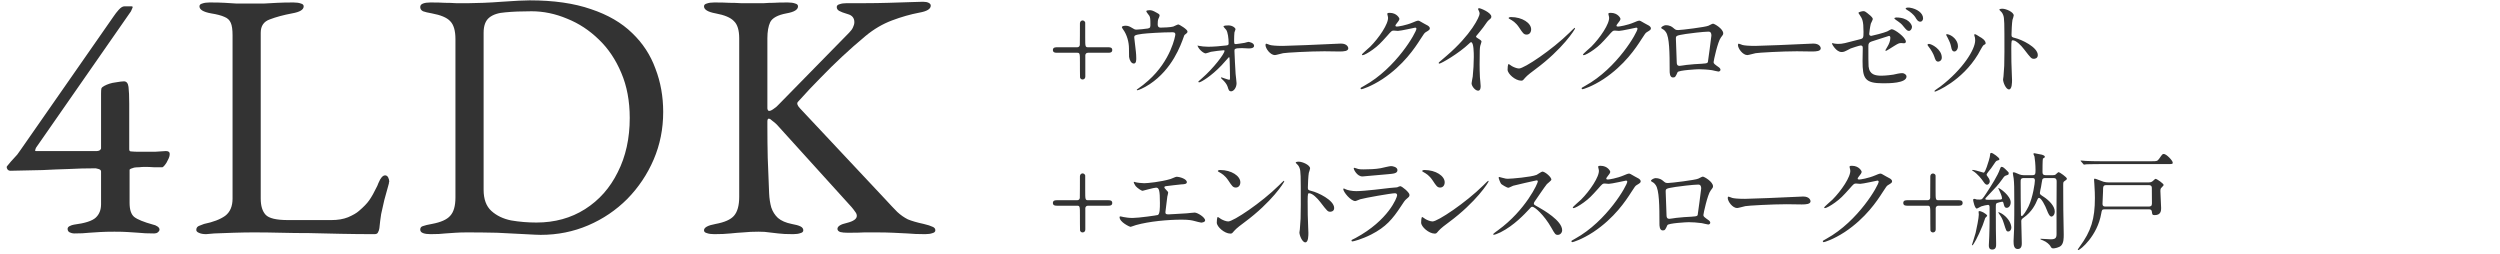 <svg width="355" height="36" viewBox="0 0 355 36" fill="none" xmlns="http://www.w3.org/2000/svg">
<path d="M10.5 33.15C10.333 33.15 10.133 33.1 9.9 33C9.7 32.9 9.6 32.733 9.6 32.5C9.6 32.333 9.7 32.2 9.9 32.1C10.1 32 10.3 31.933 10.5 31.9C12.067 31.7 13.1 31.367 13.6 30.9C14.1 30.433 14.35 29.8 14.35 29V24.35C14.35 24.183 14.233 24.067 14 24C13.767 23.933 13.633 23.9 13.6 23.9C12.233 23.9 10.95 23.933 9.75 24C8.583 24.033 7.35 24.083 6.05 24.15C4.75 24.183 3.217 24.217 1.45 24.25C1.317 24.25 1.2 24.2 1.1 24.1C1 23.967 0.95 23.85 0.95 23.75C0.95 23.683 0.967 23.633 1 23.6C1.433 23.067 1.75 22.7 1.95 22.5C2.15 22.267 2.317 22.083 2.45 21.95C2.583 21.783 2.75 21.55 2.95 21.25L16.15 2.3C16.35 2 16.583 1.7 16.85 1.4C17.15 1.067 17.417 0.9 17.65 0.9H18.7C18.867 0.9 18.883 1.017 18.75 1.25C18.65 1.483 18.6 1.6 18.6 1.6L5.1 21C5.067 21.067 5.033 21.167 5 21.3C4.967 21.4 5 21.45 5.1 21.45H13.75C13.883 21.45 14.017 21.417 14.15 21.35C14.283 21.25 14.35 21.15 14.35 21.05V13.3C14.35 12.933 14.367 12.683 14.4 12.55C14.467 12.417 14.6 12.3 14.8 12.2C15.3 11.933 15.833 11.767 16.4 11.7C16.967 11.6 17.367 11.55 17.6 11.55C17.967 11.55 18.183 11.817 18.25 12.35C18.317 12.883 18.35 13.683 18.35 14.75V21.2C18.35 21.4 18.433 21.5 18.6 21.5C18.967 21.533 19.317 21.55 19.65 21.55C19.983 21.55 20.3 21.55 20.6 21.55C21.067 21.55 21.533 21.55 22 21.55C22.5 21.517 23.017 21.483 23.55 21.45C23.917 21.45 24.1 21.583 24.1 21.85C24.1 22.117 24.017 22.4 23.85 22.7C23.717 23 23.567 23.25 23.4 23.45C23.233 23.65 23.117 23.75 23.05 23.75C22.683 23.75 22.283 23.75 21.85 23.75C21.417 23.717 21 23.7 20.6 23.7C20.3 23.7 20.017 23.717 19.75 23.75C19.483 23.75 19.25 23.767 19.05 23.8C18.917 23.833 18.767 23.883 18.6 23.95C18.467 24.017 18.4 24.067 18.4 24.1V28.8C18.4 29.767 18.617 30.433 19.05 30.8C19.517 31.167 20.417 31.533 21.75 31.9C21.95 31.933 22.15 32.017 22.35 32.15C22.55 32.283 22.65 32.433 22.65 32.6C22.65 32.733 22.567 32.867 22.4 33C22.267 33.1 22.1 33.15 21.9 33.15C20.967 33.15 20.217 33.117 19.65 33.05C19.117 33.017 18.617 32.983 18.15 32.95C17.683 32.917 17.05 32.9 16.25 32.9C15.417 32.9 14.733 32.917 14.2 32.95C13.7 32.983 13.183 33.017 12.65 33.05C12.117 33.117 11.4 33.15 10.5 33.15ZM29.273 33.25C28.84 33.25 28.49 33.183 28.223 33.05C27.99 32.95 27.873 32.817 27.873 32.65C27.873 32.35 28.023 32.15 28.323 32.05C28.657 31.917 28.873 31.833 28.973 31.8C30.273 31.533 31.273 31.15 31.973 30.65C32.673 30.117 33.023 29.3 33.023 28.2V5C33.023 4.2 32.94 3.617 32.773 3.25C32.607 2.85 32.307 2.567 31.873 2.4C31.44 2.2 30.807 2.033 29.973 1.9C28.873 1.7 28.323 1.367 28.323 0.9C28.323 0.7 28.457 0.567 28.723 0.5C28.99 0.4 29.34 0.35 29.773 0.35C30.673 0.35 31.39 0.367 31.923 0.4C32.49 0.433 33.023 0.467 33.523 0.5C34.023 0.5 34.64 0.5 35.373 0.5C36.207 0.5 36.923 0.5 37.523 0.5C38.123 0.467 38.74 0.433 39.373 0.4C40.007 0.367 40.773 0.35 41.673 0.35C42.107 0.35 42.457 0.4 42.723 0.5C42.99 0.567 43.123 0.7 43.123 0.9C43.123 1.133 42.99 1.333 42.723 1.5C42.457 1.667 42.04 1.8 41.473 1.9C40.24 2.133 39.19 2.417 38.323 2.75C37.457 3.05 37.023 3.683 37.023 4.65V28.2C37.023 29.233 37.257 30 37.723 30.5C38.19 31 39.24 31.25 40.873 31.25H47.073C47.973 31.25 48.757 31.117 49.423 30.85C50.123 30.55 50.64 30.25 50.973 29.95C51.64 29.383 52.123 28.883 52.423 28.45C52.757 27.983 53.14 27.3 53.573 26.4C53.64 26.2 53.773 25.9 53.973 25.5C54.207 25.1 54.44 24.9 54.673 24.9C54.873 24.9 55.023 25 55.123 25.2C55.223 25.4 55.273 25.6 55.273 25.8C55.273 25.833 55.257 25.883 55.223 25.95C55.223 25.983 55.223 26.017 55.223 26.05C54.99 26.917 54.773 27.7 54.573 28.4C54.407 29.1 54.257 29.767 54.123 30.4C54.023 31.033 53.94 31.7 53.873 32.4C53.84 32.633 53.773 32.833 53.673 33C53.607 33.167 53.44 33.25 53.173 33.25C51.507 33.25 49.907 33.233 48.373 33.2C46.84 33.167 45.357 33.133 43.923 33.1C42.523 33.1 41.173 33.083 39.873 33.05C38.573 33.017 37.29 33 36.023 33C35.19 33 34.24 33.017 33.173 33.05C32.14 33.083 31.223 33.117 30.423 33.15C29.657 33.217 29.273 33.25 29.273 33.25ZM76.773 33.35C76.439 33.35 75.689 33.317 74.523 33.25C73.389 33.183 72.073 33.117 70.573 33.05C69.106 33.017 67.706 33 66.373 33C65.706 33 65.139 33.017 64.673 33.05C64.239 33.083 63.756 33.117 63.223 33.15C62.723 33.217 62.023 33.25 61.123 33.25C60.689 33.25 60.339 33.2 60.073 33.1C59.806 33 59.673 32.833 59.673 32.6C59.673 32.333 59.806 32.167 60.073 32.1C60.339 32 60.756 31.9 61.323 31.8C62.589 31.567 63.456 31.183 63.923 30.65C64.423 30.117 64.673 29.25 64.673 28.05V5.55C64.673 4.35 64.423 3.5 63.923 3C63.456 2.5 62.589 2.133 61.323 1.9C60.756 1.8 60.339 1.7 60.073 1.6C59.806 1.467 59.673 1.267 59.673 1C59.673 0.767 59.806 0.6 60.073 0.5C60.339 0.4 60.689 0.35 61.123 0.35C61.989 0.35 62.673 0.367 63.173 0.4C63.706 0.4 64.223 0.417 64.723 0.45C65.223 0.45 65.873 0.45 66.673 0.45C67.206 0.45 67.873 0.433 68.673 0.4C69.506 0.367 70.356 0.317 71.223 0.25C72.123 0.183 72.923 0.133 73.623 0.1C74.356 0.067 74.889 0.05 75.223 0.05C78.623 0.05 81.523 0.467 83.923 1.3C86.323 2.1 88.273 3.233 89.773 4.7C91.273 6.133 92.373 7.817 93.073 9.75C93.806 11.65 94.173 13.7 94.173 15.9C94.173 18.3 93.723 20.55 92.823 22.65C91.923 24.75 90.673 26.617 89.073 28.25C87.473 29.85 85.623 31.1 83.523 32C81.423 32.9 79.173 33.35 76.773 33.35ZM76.173 31.6C78.773 31.6 81.073 30.967 83.073 29.7C85.073 28.433 86.623 26.683 87.723 24.45C88.856 22.217 89.423 19.65 89.423 16.75C89.423 14.35 89.023 12.217 88.223 10.35C87.423 8.45 86.356 6.867 85.023 5.6C83.689 4.3 82.189 3.317 80.523 2.65C78.856 1.95 77.173 1.6 75.473 1.6C74.039 1.6 72.806 1.65 71.773 1.75C70.773 1.817 70.006 2.067 69.473 2.5C68.939 2.933 68.673 3.65 68.673 4.65V26.95C68.673 28.283 69.039 29.283 69.773 29.95C70.506 30.617 71.439 31.067 72.573 31.3C73.739 31.5 74.939 31.6 76.173 31.6ZM101.418 33.25C100.985 33.25 100.635 33.2 100.368 33.1C100.101 33.033 99.968 32.9 99.968 32.7C99.968 32.3 100.518 32 101.618 31.8C102.885 31.567 103.751 31.183 104.218 30.65C104.718 30.083 104.968 29.183 104.968 27.95V5.45C104.968 4.283 104.718 3.467 104.218 3C103.751 2.5 102.885 2.133 101.618 1.9C100.518 1.7 99.968 1.367 99.968 0.9C99.968 0.7 100.101 0.567 100.368 0.5C100.635 0.4 100.985 0.35 101.418 0.35C102.318 0.35 103.035 0.367 103.568 0.4C104.135 0.4 104.668 0.417 105.168 0.45C105.668 0.45 106.285 0.45 107.018 0.45C107.651 0.45 108.151 0.45 108.518 0.45C108.918 0.417 109.351 0.4 109.818 0.4C110.285 0.367 110.968 0.35 111.868 0.35C112.301 0.35 112.651 0.4 112.918 0.5C113.185 0.567 113.318 0.7 113.318 0.9C113.318 1.133 113.185 1.333 112.918 1.5C112.651 1.667 112.235 1.8 111.668 1.9C110.435 2.133 109.668 2.55 109.368 3.15C109.101 3.717 108.968 4.483 108.968 5.45V14.8C108.968 14.933 108.968 15.133 108.968 15.4C109.001 15.633 109.085 15.75 109.218 15.75C109.385 15.75 109.601 15.65 109.868 15.45C110.168 15.25 110.401 15.05 110.568 14.85L120.568 4.65C120.835 4.383 121.018 4.133 121.118 3.9C121.251 3.633 121.318 3.383 121.318 3.15C121.318 2.55 121.001 2.167 120.368 2C119.801 1.833 119.401 1.683 119.168 1.55C118.935 1.417 118.818 1.233 118.818 1C118.818 0.8 118.951 0.667 119.218 0.6C119.485 0.5 119.835 0.45 120.268 0.45H122.968C123.935 0.45 125.001 0.433 126.168 0.4C127.335 0.367 128.385 0.333 129.318 0.3C130.285 0.267 130.868 0.25 131.068 0.25C131.401 0.25 131.668 0.3 131.868 0.4C132.068 0.5 132.168 0.633 132.168 0.8C132.168 1.033 132.035 1.233 131.768 1.4C131.501 1.567 131.085 1.7 130.518 1.8C129.285 2.033 128.001 2.4 126.668 2.9C125.335 3.4 124.085 4.133 122.918 5.1C121.718 6.1 120.601 7.083 119.568 8.05C118.568 8.983 117.568 9.967 116.568 11C115.568 12 114.485 13.15 113.318 14.45C113.118 14.65 113.201 14.95 113.568 15.35L125.668 28.25C126.401 29.05 126.985 29.667 127.418 30.1C127.885 30.533 128.385 30.883 128.918 31.15C129.485 31.383 130.235 31.6 131.168 31.8C131.735 31.933 132.151 32.067 132.418 32.2C132.685 32.3 132.818 32.467 132.818 32.7C132.818 32.9 132.685 33.033 132.418 33.1C132.151 33.2 131.801 33.25 131.368 33.25C130.401 33.25 129.568 33.217 128.868 33.15C128.168 33.117 127.485 33.083 126.818 33.05C126.151 33.017 125.351 33 124.418 33C123.785 33 123.235 33 122.768 33C122.301 33.033 121.501 33.05 120.368 33.05C119.935 33.05 119.585 33.017 119.318 32.95C119.051 32.85 118.918 32.7 118.918 32.5C118.918 32.133 119.368 31.85 120.268 31.65C121.201 31.417 121.668 31.083 121.668 30.65C121.668 30.45 121.585 30.25 121.418 30.05C121.285 29.85 121.118 29.633 120.918 29.4L110.318 17.7C110.118 17.5 109.901 17.317 109.668 17.15C109.468 16.95 109.301 16.85 109.168 16.85C109.035 16.85 108.968 16.983 108.968 17.25C108.968 17.517 108.968 17.733 108.968 17.9C108.968 19.467 108.985 20.967 109.018 22.4C109.085 23.8 109.151 25.5 109.218 27.5C109.251 28.2 109.351 28.85 109.518 29.45C109.718 30.05 110.035 30.55 110.468 30.95C110.935 31.35 111.585 31.633 112.418 31.8C112.985 31.9 113.401 32.017 113.668 32.15C113.935 32.283 114.068 32.467 114.068 32.7C114.068 32.9 113.935 33.033 113.668 33.1C113.401 33.2 113.051 33.25 112.618 33.25C111.718 33.25 111.018 33.217 110.518 33.15C110.051 33.083 109.618 33.033 109.218 33C108.851 32.933 108.351 32.9 107.718 32.9C106.918 32.9 106.201 32.933 105.568 33C104.968 33.033 104.351 33.083 103.718 33.15C103.085 33.217 102.318 33.25 101.418 33.25Z" fill="#333333"/>
<path d="M150.095 28.431H152.96C153.2 28.431 153.32 28.281 153.335 28.086C153.35 28.056 153.35 25.446 153.35 25.041C153.35 24.756 153.56 24.621 153.725 24.621C153.875 24.621 154.04 24.726 154.1 24.906V27.051C154.1 28.296 154.1 28.431 154.505 28.431H157.355C157.58 28.431 157.94 28.431 157.94 28.821C157.94 29.211 157.58 29.211 157.355 29.211H154.505C154.265 29.211 154.145 29.346 154.115 29.541V32.601C154.115 32.886 153.905 33.006 153.725 33.006C153.575 33.006 153.41 32.916 153.365 32.721C153.35 32.691 153.35 30.816 153.35 30.576C153.35 29.346 153.35 29.211 152.96 29.211H150.095C149.885 29.211 149.51 29.211 149.51 28.821C149.51 28.431 149.885 28.431 150.095 28.431ZM161.003 25.821C161.018 25.806 161.198 25.851 161.213 25.866C161.438 25.941 162.113 26.016 162.473 26.016C162.923 26.016 164.828 25.836 166.223 25.416C166.358 25.386 166.928 25.101 167.063 25.101C167.528 25.101 168.533 25.416 168.533 25.866C168.533 26.151 168.113 26.166 167.753 26.181C167.408 26.196 165.878 26.406 165.563 26.436C165.503 26.436 165.338 26.466 165.338 26.601C165.338 26.676 165.398 26.751 165.473 26.826C165.833 27.201 165.878 27.246 165.878 27.366C165.878 27.456 165.773 27.846 165.758 27.921C165.698 28.521 165.593 29.301 165.503 29.991C165.503 30.066 165.488 30.126 165.488 30.156C165.488 30.381 165.593 30.441 165.938 30.441C166.238 30.441 168.128 30.306 168.533 30.291C168.713 30.276 169.478 30.186 169.643 30.186C170.048 30.186 171.128 30.861 171.128 31.296C171.128 31.566 170.618 31.611 170.573 31.611C170.453 31.611 169.808 31.431 169.628 31.386C169.298 31.296 168.863 31.191 167.813 31.191C165.803 31.191 163.223 31.431 161.318 31.956C161.183 31.986 160.628 32.211 160.508 32.211C160.448 32.211 158.978 31.566 158.978 30.831C158.978 30.771 159.008 30.726 159.083 30.726C159.158 30.726 159.458 30.801 159.518 30.816C159.818 30.876 160.328 30.951 160.823 30.951C161.678 30.951 164.303 30.576 164.408 30.531C164.708 30.396 164.708 29.556 164.708 28.806C164.708 27.036 164.588 26.646 164.168 26.646C163.853 26.646 162.293 27.096 162.233 27.096C162.083 27.096 161.483 26.691 161.258 26.421C161.108 26.211 160.943 25.881 161.003 25.821ZM176.128 25.881C176.128 26.331 175.873 26.631 175.483 26.631C175.078 26.631 174.928 26.391 174.433 25.641C173.923 24.876 173.488 24.651 173.068 24.411C173.008 24.381 172.933 24.336 172.933 24.276C172.933 24.216 173.053 24.141 173.263 24.141C174.868 24.141 176.128 24.996 176.128 25.881ZM182.368 25.746C182.368 25.881 180.613 28.686 176.713 31.566C176.323 31.851 175.558 32.421 175.243 32.796C174.958 33.141 174.928 33.171 174.703 33.171C173.893 33.171 172.783 32.211 172.783 31.611C172.783 31.506 172.798 30.816 172.933 30.816C172.993 30.816 173.323 31.071 173.383 31.101C173.578 31.221 174.073 31.446 174.403 31.446C175.138 31.446 179.113 28.791 181.603 26.331C181.843 26.091 182.263 25.671 182.293 25.671C182.323 25.671 182.368 25.716 182.368 25.746ZM183.992 23.091C184.007 22.956 184.397 22.956 184.412 22.956C184.952 22.956 186.032 23.436 186.032 23.916C186.032 24.021 185.882 24.456 185.852 24.546C185.777 24.921 185.717 26.256 185.717 26.631C185.717 26.961 185.777 27.006 186.212 27.111C187.127 27.321 189.452 28.416 189.452 29.541C189.452 30.036 188.987 30.066 188.912 30.066C188.537 30.066 188.492 30.006 187.487 28.701C187.067 28.146 186.362 27.441 185.897 27.441C185.747 27.441 185.687 27.441 185.687 28.551C185.687 30.141 185.702 30.936 185.762 32.286C185.777 32.451 185.792 32.826 185.792 33.051C185.792 33.426 185.792 34.416 185.357 34.416C184.907 34.416 184.517 33.396 184.517 33.006C184.517 32.946 184.577 32.631 184.577 32.571C184.682 31.326 184.712 30.936 184.712 29.091C184.712 24.801 184.712 24.321 184.532 23.841C184.412 23.526 184.262 23.376 184.022 23.151L183.992 23.091ZM192.317 23.826C192.407 23.826 192.767 23.976 192.857 23.991C193.097 24.051 193.442 24.051 193.652 24.051C194.357 24.051 195.347 24.021 196.052 23.886C196.277 23.841 197.312 23.586 197.522 23.586C197.777 23.586 198.437 23.721 198.437 24.156C198.437 24.621 197.912 24.666 197.042 24.741C196.802 24.771 193.577 25.056 193.472 25.056C192.677 25.056 192.227 24.036 192.227 23.931C192.227 23.856 192.257 23.826 192.317 23.826ZM191.942 34.071C191.972 34.041 192.392 33.846 192.482 33.801C197.162 31.281 198.392 28.041 198.392 27.726C198.392 27.546 198.287 27.441 198.077 27.441C197.567 27.441 193.802 28.101 193.142 28.296C193.037 28.326 192.557 28.551 192.452 28.551C191.807 28.551 190.742 27.261 190.742 26.841C190.742 26.796 190.787 26.766 190.832 26.766C190.877 26.766 191.057 26.871 191.102 26.886C191.387 27.006 191.957 27.141 192.587 27.141C193.817 27.141 196.802 26.751 197.357 26.691C197.387 26.691 198.377 26.601 198.392 26.601C198.467 26.571 198.752 26.436 198.827 26.436C199.082 26.436 200.147 27.321 200.147 27.666C200.147 27.891 200.087 27.951 199.742 28.236C199.487 28.446 199.337 28.671 198.932 29.301C197.747 31.101 196.817 32.226 194.702 33.306C193.367 33.981 192.182 34.281 192.047 34.281C191.927 34.281 191.912 34.191 191.912 34.161C191.912 34.131 191.927 34.086 191.942 34.071ZM205.146 25.881C205.146 26.331 204.891 26.631 204.501 26.631C204.096 26.631 203.946 26.391 203.451 25.641C202.941 24.876 202.506 24.651 202.086 24.411C202.026 24.381 201.951 24.336 201.951 24.276C201.951 24.216 202.071 24.141 202.281 24.141C203.886 24.141 205.146 24.996 205.146 25.881ZM211.386 25.746C211.386 25.881 209.631 28.686 205.731 31.566C205.341 31.851 204.576 32.421 204.261 32.796C203.976 33.141 203.946 33.171 203.721 33.171C202.911 33.171 201.801 32.211 201.801 31.611C201.801 31.506 201.816 30.816 201.951 30.816C202.011 30.816 202.341 31.071 202.401 31.101C202.596 31.221 203.091 31.446 203.421 31.446C204.156 31.446 208.131 28.791 210.621 26.331C210.861 26.091 211.281 25.671 211.311 25.671C211.341 25.671 211.386 25.716 211.386 25.746ZM218.376 25.731C218.346 25.611 218.226 25.611 218.196 25.611C218.091 25.611 214.941 26.346 214.866 26.376C214.761 26.406 214.296 26.661 214.191 26.661C213.966 26.661 213.261 26.211 213.171 26.121C213.066 26.016 212.811 25.356 212.811 25.251C212.811 25.176 212.826 25.131 212.901 25.131C212.916 25.131 213.246 25.221 213.291 25.236C213.756 25.371 213.936 25.386 214.086 25.386C214.596 25.386 217.416 25.146 218.196 24.831C218.331 24.771 218.886 24.366 219.021 24.366C219.381 24.366 220.296 25.131 220.296 25.506C220.296 25.641 219.741 26.046 219.651 26.151C219.351 26.511 218.166 28.266 217.926 28.611C217.866 28.686 217.806 28.791 217.806 28.911C217.806 29.046 217.836 29.076 218.466 29.421C219.141 29.811 221.826 31.326 221.826 32.691C221.826 33.036 221.556 33.351 221.211 33.351C220.866 33.351 220.806 33.246 220.281 32.316C219.246 30.501 217.926 29.361 217.596 29.361C217.446 29.361 217.401 29.406 217.071 29.781C216.546 30.336 215.016 32.016 213.066 32.991C212.661 33.186 212.256 33.336 212.136 33.336C212.106 33.336 212.031 33.336 212.031 33.246C212.031 33.186 212.631 32.751 212.721 32.691C216.636 29.856 218.421 25.971 218.376 25.731ZM227.038 24.156C227.023 24.081 226.933 23.751 226.933 23.691C226.933 23.541 227.143 23.541 227.263 23.541C228.313 23.541 228.658 24.321 228.658 24.381C228.658 24.561 228.508 24.756 228.208 25.131C228.133 25.236 228.088 25.296 228.088 25.371C228.088 25.491 228.268 25.491 228.328 25.491C228.478 25.491 229.588 25.326 230.608 24.891C230.788 24.816 231.148 24.651 231.313 24.651C231.448 24.651 231.523 24.696 232.138 25.056C232.228 25.101 232.618 25.311 232.693 25.356C232.858 25.461 232.978 25.611 232.978 25.731C232.978 25.941 232.873 26.001 232.378 26.301C232.213 26.406 232.153 26.496 231.628 27.306C230.863 28.506 229.243 30.966 226.258 32.946C224.608 34.026 223.363 34.386 223.273 34.386C223.198 34.386 223.138 34.326 223.138 34.251C223.138 34.191 223.183 34.161 223.648 33.906C228.223 31.386 231.073 26.271 231.073 25.806C231.073 25.671 230.953 25.641 230.908 25.641C230.878 25.641 228.808 26.106 228.448 26.106C228.358 26.106 227.953 26.061 227.863 26.061C227.578 26.061 227.548 26.091 226.918 26.811C226.003 27.831 225.628 28.221 224.878 28.761C224.263 29.211 223.618 29.556 223.438 29.556C223.363 29.556 223.333 29.511 223.333 29.466C223.333 29.361 224.338 28.521 224.518 28.341C225.733 27.126 227.158 25.056 227.038 24.156ZM236.872 25.986C237.292 25.986 240.742 25.566 241.147 25.371C241.657 25.116 241.702 25.086 241.822 25.086C242.002 25.086 243.247 25.806 243.247 26.451C243.247 26.631 243.187 26.691 242.917 27.051C242.467 27.621 241.882 30.351 241.882 30.531C241.882 30.741 241.957 30.801 242.677 31.311C242.752 31.371 242.857 31.491 242.857 31.626C242.857 31.806 242.662 31.881 242.572 31.881C242.437 31.881 241.792 31.701 241.657 31.686C241.057 31.596 240.247 31.551 239.797 31.551C239.542 31.551 236.902 31.686 236.767 31.971C236.482 32.601 236.437 32.721 236.107 32.721C235.642 32.721 235.642 32.001 235.642 31.821C235.642 29.196 235.612 26.976 235.102 26.271C234.877 25.971 234.817 25.941 234.502 25.761C234.457 25.731 234.442 25.701 234.442 25.671C234.442 25.521 234.862 25.296 235.072 25.296C235.687 25.296 235.972 25.536 236.107 25.641C236.497 25.971 236.512 25.986 236.872 25.986ZM241.162 26.211C240.457 26.211 238.282 26.481 237.937 26.541C236.527 26.766 236.527 26.796 236.527 27.231C236.527 27.696 236.647 30.036 236.647 30.561C236.647 31.071 236.917 31.071 237.067 31.071C237.172 31.071 237.712 30.981 238.042 30.936C238.252 30.906 238.717 30.861 239.152 30.831C240.817 30.741 240.997 30.741 241.072 30.516C241.087 30.471 241.567 26.916 241.567 26.781C241.567 26.616 241.567 26.211 241.162 26.211ZM247.797 28.236C248.292 28.236 253.527 28.041 255.717 27.921C255.807 27.921 255.972 27.906 256.047 27.906C256.962 27.906 257.097 28.461 257.097 28.566C257.097 28.986 256.482 29.031 255.852 29.031C255.507 29.031 254.007 29.001 253.707 29.001C251.637 29.001 248.202 29.196 247.842 29.271C247.662 29.301 246.852 29.541 246.672 29.541C246.027 29.541 245.337 28.611 245.337 28.101C245.337 28.011 245.382 27.921 245.457 27.921C245.532 27.921 245.892 28.086 245.967 28.101C246.222 28.176 246.837 28.236 247.797 28.236ZM262.737 24.156C262.722 24.081 262.632 23.751 262.632 23.691C262.632 23.541 262.842 23.541 262.962 23.541C264.012 23.541 264.357 24.321 264.357 24.381C264.357 24.561 264.207 24.756 263.907 25.131C263.832 25.236 263.787 25.296 263.787 25.371C263.787 25.491 263.967 25.491 264.027 25.491C264.177 25.491 265.287 25.326 266.307 24.891C266.487 24.816 266.847 24.651 267.012 24.651C267.147 24.651 267.222 24.696 267.837 25.056C267.927 25.101 268.317 25.311 268.392 25.356C268.557 25.461 268.677 25.611 268.677 25.731C268.677 25.941 268.572 26.001 268.077 26.301C267.912 26.406 267.852 26.496 267.327 27.306C266.562 28.506 264.942 30.966 261.957 32.946C260.307 34.026 259.062 34.386 258.972 34.386C258.897 34.386 258.837 34.326 258.837 34.251C258.837 34.191 258.882 34.161 259.347 33.906C263.922 31.386 266.772 26.271 266.772 25.806C266.772 25.671 266.652 25.641 266.607 25.641C266.577 25.641 264.507 26.106 264.147 26.106C264.057 26.106 263.652 26.061 263.562 26.061C263.277 26.061 263.247 26.091 262.617 26.811C261.702 27.831 261.327 28.221 260.577 28.761C259.962 29.211 259.317 29.556 259.137 29.556C259.062 29.556 259.032 29.511 259.032 29.466C259.032 29.361 260.037 28.521 260.217 28.341C261.432 27.126 262.857 25.056 262.737 24.156ZM270.849 28.431H273.714C273.954 28.431 274.074 28.281 274.089 28.101C274.104 27.906 274.104 25.446 274.104 25.041C274.104 24.756 274.314 24.636 274.479 24.636C274.659 24.636 274.854 24.771 274.854 24.951V27.051C274.854 28.296 274.854 28.431 275.259 28.431H278.124C278.334 28.431 278.694 28.431 278.694 28.821C278.694 29.211 278.334 29.211 278.124 29.211H275.259C275.019 29.211 274.899 29.361 274.869 29.541V32.601C274.869 32.886 274.659 33.006 274.479 33.006C274.329 33.006 274.149 32.901 274.119 32.721C274.104 32.616 274.104 30.816 274.104 30.591C274.104 29.346 274.104 29.211 273.714 29.211H270.849C270.639 29.211 270.264 29.211 270.264 28.821C270.264 28.431 270.639 28.431 270.849 28.431ZM291.55 25.281H290.47C290.2 25.281 290.065 25.341 290.005 25.506C289.975 25.596 289.855 26.391 289.825 26.556C289.795 26.676 289.66 27.276 289.66 27.411C289.66 27.591 289.72 27.636 290.275 27.996C290.905 28.416 291.775 29.241 291.775 30.021C291.775 30.561 291.46 30.756 291.31 30.756C291.04 30.756 290.83 30.276 290.68 29.886C290.425 29.196 289.855 28.101 289.54 28.101C289.42 28.101 289.345 28.251 289.3 28.371C289.045 29.001 288.55 30.066 287.335 30.921C287.11 31.086 287.02 31.176 287.02 31.416C287.02 31.851 287.095 34.041 287.095 34.521C287.095 34.761 287.095 35.361 286.525 35.361C285.985 35.361 285.925 34.806 285.925 34.236C285.925 33.996 286 32.811 286 32.526C286.03 31.506 286.03 29.451 286.03 28.716C286.03 26.601 286.015 25.986 285.94 25.326C285.925 25.206 285.82 24.681 285.82 24.546C285.82 24.471 285.91 24.471 285.955 24.471C286.075 24.471 286.15 24.501 286.78 24.771C286.93 24.831 287.155 24.876 287.35 24.876H288.595C289.015 24.876 289.045 24.711 289.045 24.126C289.045 23.451 288.955 22.506 288.895 22.221C288.88 22.161 288.745 21.921 288.745 21.861C288.745 21.786 288.82 21.756 288.88 21.756C289.075 21.786 289.87 21.936 289.96 21.966C290.32 22.086 290.365 22.176 290.365 22.266C290.365 22.311 290.35 22.356 290.305 22.386C290.275 22.416 290.11 22.491 290.095 22.521C290.035 22.611 290.035 24.231 290.035 24.441C290.035 24.741 290.14 24.876 290.485 24.876H291.49C291.715 24.876 291.79 24.861 291.895 24.786C291.955 24.741 292.24 24.441 292.33 24.441C292.45 24.441 293.5 25.161 293.5 25.371C293.5 25.491 293.365 25.581 293.185 25.701C292.975 25.836 292.975 25.881 292.975 26.376C292.975 26.856 292.99 29.271 292.99 29.811C292.99 30.306 293.05 32.706 293.05 33.246C293.05 33.846 293.05 34.476 292.69 34.866C292.405 35.166 291.73 35.271 291.58 35.271C291.34 35.271 291.295 35.196 291.13 34.911C291.025 34.746 290.635 34.341 290.125 34.146C289.975 34.086 289.72 33.996 289.72 33.936C289.72 33.906 289.78 33.906 289.81 33.906C290.005 33.906 290.965 33.981 291.19 33.981C291.88 33.981 292.03 33.786 292.03 33.216C292 31.146 292.045 27.831 292.045 25.776C292.045 25.476 291.985 25.281 291.55 25.281ZM288.565 25.281H287.425C286.93 25.281 286.93 25.476 286.93 25.881C286.93 26.511 286.945 30.126 286.975 30.486C286.99 30.606 287.005 30.681 287.095 30.681C287.26 30.681 287.755 29.931 288.055 29.301C288.685 27.966 288.955 25.971 288.955 25.641C288.955 25.281 288.76 25.281 288.565 25.281ZM283.45 34.551C283.465 34.971 283.45 35.436 282.895 35.436C282.415 35.436 282.415 35.031 282.415 34.821C282.415 34.626 282.475 33.741 282.475 33.561C282.505 32.856 282.52 31.671 282.52 31.521V29.406C282.52 29.166 282.43 29.091 282.295 29.091C282.16 29.091 281.56 29.226 281.35 29.301C281.245 29.331 280.795 29.616 280.705 29.616C280.405 29.616 280.18 28.476 280.18 28.371C280.18 28.341 280.225 28.236 280.36 28.236C280.42 28.236 280.645 28.311 280.69 28.326C280.825 28.341 281.005 28.341 281.14 28.341C281.455 28.341 281.515 28.251 282.025 27.486C282.76 26.376 283.705 24.876 283.975 24.051C284.065 23.796 284.125 23.691 284.215 23.691C284.44 23.691 284.59 23.841 285.055 24.306C285.22 24.456 285.235 24.486 285.235 24.591C285.235 24.801 285.205 24.801 284.905 24.906C284.65 24.981 284.605 25.041 284.32 25.446C283.69 26.316 283.525 26.481 282.055 28.026C281.95 28.131 281.92 28.161 281.92 28.236C281.92 28.371 282.07 28.371 282.325 28.371C282.88 28.371 283.765 28.356 284.035 28.341C284.125 28.326 284.29 28.311 284.29 28.161C284.29 27.861 283.945 27.126 283.855 26.946C283.84 26.916 283.75 26.751 283.75 26.736C283.75 26.721 283.78 26.706 283.795 26.706C283.975 26.706 285.52 27.801 285.52 28.731C285.52 29.196 285.25 29.511 284.965 29.511C284.65 29.511 284.605 29.286 284.5 28.866C284.47 28.731 284.44 28.641 284.305 28.641C284.2 28.641 283.705 28.776 283.6 28.821C283.405 28.896 283.405 28.971 283.405 29.601C283.405 32.586 283.42 32.931 283.45 34.551ZM281.62 30.156C281.8 30.261 282.175 30.486 282.175 30.636C282.175 30.711 281.935 30.891 281.905 30.951C281.83 31.176 281.62 31.791 281.53 32.016C280.87 33.666 280.195 34.836 280.075 34.836C280.015 34.836 280.015 34.791 280.015 34.776C280.015 34.746 280.48 33.351 280.54 33.066C280.675 32.496 280.99 30.936 280.99 30.471C280.99 30.411 280.96 30.141 280.96 30.081C280.96 30.006 280.975 29.976 281.095 29.976C281.26 29.976 281.605 30.156 281.62 30.156ZM281.665 24.516C281.83 24.516 281.98 24.081 282.115 23.721C282.265 23.301 282.595 22.281 282.595 21.981C282.595 21.846 282.61 21.711 282.775 21.711C282.985 21.711 283.915 22.386 283.915 22.596C283.915 22.731 283.795 22.761 283.6 22.806C283.435 22.851 283.39 22.926 282.745 23.886C282.64 24.036 282.1 24.636 282.1 24.801C282.1 24.876 282.145 24.951 282.19 24.996C282.325 25.176 282.55 25.476 282.55 25.746C282.55 25.941 282.4 26.226 282.16 26.226C282.055 26.226 281.905 26.196 281.65 25.806C281.38 25.401 280.81 24.696 280.21 24.306C280.105 24.246 280.03 24.201 280.03 24.156C280.03 24.126 280.09 24.126 280.105 24.126C280.33 24.126 280.9 24.291 281.14 24.366C281.2 24.381 281.62 24.516 281.665 24.516ZM284.5 30.501C285.25 31.071 285.61 31.806 285.61 32.331C285.61 32.586 285.445 32.871 285.175 32.871C284.89 32.871 284.875 32.751 284.545 31.716C284.335 31.026 284.185 30.816 283.855 30.336C283.765 30.201 283.765 30.186 283.765 30.141C283.765 30.081 284.185 30.261 284.5 30.501ZM305.08 29.721H298.885C298.465 29.721 298.465 29.826 298.375 30.321C297.835 33.501 295.39 35.511 295.105 35.511C295.075 35.511 295.045 35.481 295.045 35.451C295.045 35.391 295.3 35.061 295.3 35.046C296.95 32.811 297.475 31.086 297.475 28.116C297.475 27.756 297.46 26.931 297.4 26.151C297.4 26.046 297.355 25.611 297.355 25.521C297.355 25.431 297.37 25.371 297.475 25.371C297.58 25.371 298.495 25.746 298.69 25.806C298.945 25.881 299.2 25.896 299.365 25.896H305.17C305.485 25.896 305.62 25.776 305.755 25.656C305.995 25.431 306.025 25.401 306.115 25.401C306.265 25.401 307.24 26.061 307.24 26.271C307.24 26.361 306.895 26.661 306.85 26.736C306.775 26.871 306.775 27.066 306.775 27.126C306.775 27.501 306.88 29.196 306.88 29.541C306.88 29.856 306.88 30.546 305.98 30.546C305.62 30.546 305.62 30.471 305.56 30.036C305.515 29.721 305.245 29.721 305.08 29.721ZM299.005 29.331H305.11C305.395 29.331 305.575 29.256 305.575 28.896C305.575 28.581 305.56 27.036 305.56 26.691C305.56 26.286 305.26 26.286 305.065 26.286H299.17C298.645 26.286 298.63 26.421 298.63 27.216C298.63 27.471 298.555 28.671 298.555 28.941C298.555 29.331 298.84 29.331 299.005 29.331ZM298.225 22.896H305.59C306.265 22.896 306.34 22.896 306.625 22.506C307.03 21.921 307.075 21.861 307.255 21.861C307.63 21.861 308.53 22.806 308.53 23.091C308.53 23.301 308.455 23.301 307.75 23.301H298.15C296.83 23.301 296.395 23.331 296.26 23.331C296.2 23.346 295.975 23.376 295.93 23.376C295.885 23.376 295.855 23.331 295.81 23.271L295.51 22.926C295.45 22.866 295.45 22.851 295.45 22.836C295.45 22.806 295.465 22.791 295.495 22.791C295.6 22.791 296.065 22.851 296.17 22.851C296.905 22.881 297.52 22.896 298.225 22.896Z" fill="#333333"/>
<path d="M150.095 6.713H152.96C153.2 6.713 153.32 6.562 153.335 6.367C153.35 6.338 153.35 3.728 153.35 3.322C153.35 3.038 153.56 2.902 153.725 2.902C153.875 2.902 154.04 3.007 154.1 3.188V5.332C154.1 6.577 154.1 6.713 154.505 6.713H157.355C157.58 6.713 157.94 6.713 157.94 7.103C157.94 7.492 157.58 7.492 157.355 7.492H154.505C154.265 7.492 154.145 7.628 154.115 7.822V10.883C154.115 11.168 153.905 11.287 153.725 11.287C153.575 11.287 153.41 11.197 153.365 11.002C153.35 10.973 153.35 9.098 153.35 8.857C153.35 7.628 153.35 7.492 152.96 7.492H150.095C149.885 7.492 149.51 7.492 149.51 7.103C149.51 6.713 149.885 6.713 150.095 6.713ZM161.378 4.207C161.618 4.207 162.698 4.103 163.013 4.043C163.358 3.967 163.358 3.817 163.358 3.428C163.358 2.708 163.328 2.453 163.208 2.243C163.148 2.138 162.773 1.718 162.773 1.597C162.773 1.462 163.133 1.448 163.238 1.448C163.478 1.448 163.658 1.462 164.303 1.837C164.618 2.018 164.663 2.047 164.663 2.243C164.663 2.317 164.513 2.632 164.483 2.692C164.408 2.857 164.393 3.263 164.393 3.442C164.393 3.697 164.453 3.922 164.828 3.922C165.173 3.922 166.283 3.877 166.598 3.772C166.703 3.743 167.198 3.473 167.318 3.473C167.468 3.473 168.623 4.178 168.623 4.463C168.623 4.612 168.563 4.673 168.473 4.747C168.203 4.942 168.173 4.973 168.113 5.168C167.663 6.442 166.463 9.818 163.268 11.947C162.413 12.518 161.618 12.818 161.513 12.818C161.468 12.818 161.423 12.787 161.423 12.758C161.423 12.727 161.438 12.697 161.543 12.637C162.068 12.277 162.563 11.887 163.043 11.453C166.283 8.588 166.898 5.077 166.898 4.897C166.898 4.582 166.643 4.582 166.433 4.582C165.098 4.582 162.893 4.718 162.188 4.808C161.063 4.957 161.063 5.077 161.063 5.317C161.063 5.362 161.123 5.902 161.138 5.978C161.273 7.147 161.348 7.628 161.348 8.258C161.348 8.543 161.348 9.023 161.003 9.023C160.628 9.023 160.388 8.527 160.328 8.078C160.313 8.002 160.313 6.997 160.313 6.878C160.313 5.978 160.028 4.928 159.488 4.192C159.428 4.103 159.308 3.938 159.308 3.848C159.308 3.728 159.578 3.652 159.833 3.652C160.148 3.652 160.388 3.743 160.658 3.908C161.033 4.147 161.153 4.207 161.378 4.207ZM170.041 6.457C170.101 6.473 170.146 6.487 170.206 6.503C170.506 6.577 171.121 6.638 171.586 6.638C172.261 6.638 173.416 6.548 174.106 6.457C174.391 6.428 174.466 6.367 174.466 6.157C174.466 5.407 174.346 4.567 174.121 4.237C174.061 4.162 173.731 3.817 173.731 3.772C173.731 3.607 174.271 3.607 174.436 3.607C175.066 3.607 175.441 3.998 175.441 4.147C175.441 4.223 175.306 4.537 175.291 4.598C175.261 4.747 175.246 5.423 175.246 5.588C175.246 6.202 175.246 6.263 175.501 6.263C175.651 6.263 176.521 6.112 176.746 6.082C176.836 6.067 177.196 5.947 177.271 5.947C177.346 5.947 178.081 6.067 178.081 6.503C178.081 6.878 177.481 6.878 177.331 6.878C177.181 6.878 176.506 6.832 176.356 6.832C175.306 6.832 175.291 6.968 175.291 7.223C175.291 7.418 175.426 10.207 175.456 10.492C175.471 10.703 175.591 11.617 175.591 11.812C175.591 12.443 175.186 12.967 174.826 12.967C174.511 12.967 174.451 12.742 174.331 12.338C174.226 11.963 173.851 11.543 173.656 11.363C173.581 11.303 173.371 11.092 173.371 11.062C173.371 11.018 173.401 10.988 173.461 10.988C173.491 10.988 174.421 11.332 174.541 11.332C174.661 11.332 174.661 11.197 174.661 11.062C174.661 10.822 174.631 8.422 174.586 8.197C174.586 8.168 174.556 8.123 174.496 8.123C174.481 8.123 173.626 9.098 173.461 9.277C171.976 10.838 170.521 11.693 170.281 11.693C170.191 11.693 170.161 11.648 170.161 11.617C170.161 11.557 170.221 11.527 170.656 11.137C172.306 9.713 173.881 7.628 173.881 7.223C173.881 7.147 173.851 7.133 173.776 7.133C173.596 7.133 172.186 7.298 171.946 7.357C171.826 7.388 171.316 7.582 171.211 7.582C170.896 7.582 170.176 6.982 170.041 6.457ZM182.158 6.518C182.653 6.518 187.888 6.322 190.078 6.202C190.168 6.202 190.333 6.188 190.408 6.188C191.323 6.188 191.458 6.742 191.458 6.848C191.458 7.268 190.843 7.312 190.213 7.312C189.868 7.312 188.368 7.282 188.068 7.282C185.998 7.282 182.563 7.478 182.203 7.553C182.022 7.582 181.213 7.822 181.033 7.822C180.388 7.822 179.698 6.893 179.698 6.383C179.698 6.293 179.743 6.202 179.818 6.202C179.893 6.202 180.253 6.367 180.328 6.383C180.583 6.457 181.198 6.518 182.158 6.518ZM197.097 2.438C197.082 2.362 196.992 2.033 196.992 1.972C196.992 1.823 197.202 1.823 197.322 1.823C198.372 1.823 198.717 2.603 198.717 2.663C198.717 2.842 198.567 3.038 198.267 3.413C198.192 3.518 198.147 3.578 198.147 3.652C198.147 3.772 198.327 3.772 198.387 3.772C198.537 3.772 199.647 3.607 200.667 3.172C200.847 3.098 201.207 2.933 201.372 2.933C201.507 2.933 201.582 2.978 202.197 3.337C202.287 3.382 202.677 3.592 202.752 3.638C202.917 3.743 203.037 3.893 203.037 4.013C203.037 4.223 202.932 4.282 202.437 4.582C202.272 4.688 202.212 4.777 201.687 5.588C200.922 6.787 199.302 9.248 196.317 11.227C194.667 12.307 193.422 12.668 193.332 12.668C193.257 12.668 193.197 12.607 193.197 12.533C193.197 12.473 193.242 12.443 193.707 12.188C198.282 9.668 201.132 4.553 201.132 4.088C201.132 3.953 201.012 3.922 200.967 3.922C200.937 3.922 198.867 4.388 198.507 4.388C198.417 4.388 198.012 4.343 197.922 4.343C197.637 4.343 197.607 4.372 196.977 5.093C196.062 6.112 195.687 6.503 194.937 7.043C194.322 7.492 193.677 7.838 193.497 7.838C193.422 7.838 193.392 7.793 193.392 7.747C193.392 7.643 194.397 6.803 194.577 6.622C195.792 5.407 197.217 3.337 197.097 2.438ZM209.594 5.152C209.594 5.242 209.639 5.303 209.729 5.362C210.314 5.723 210.374 5.782 210.374 5.918C210.374 6.008 210.209 6.428 210.194 6.518C210.134 6.787 210.104 7.103 210.104 9.172C210.104 9.578 210.119 10.387 210.149 10.973C210.164 11.152 210.254 12.023 210.254 12.217C210.254 12.367 210.254 12.877 209.894 12.877C209.474 12.877 208.964 12.232 208.964 11.828C208.964 11.678 209.114 11.018 209.129 10.867C209.219 10.057 209.279 8.902 209.279 8.107C209.279 7.567 209.279 5.992 208.889 5.992C208.814 5.992 208.754 6.053 208.634 6.173C207.164 7.582 204.644 9.037 204.374 9.037C204.329 9.037 204.299 9.008 204.299 8.947C204.299 8.902 204.314 8.873 204.344 8.842C204.734 8.498 205.154 8.152 205.394 7.942C208.934 4.912 210.104 2.362 210.104 1.942C210.104 1.792 210.059 1.657 209.984 1.522C209.969 1.492 209.879 1.312 209.879 1.282C209.879 1.222 209.954 1.163 210.029 1.163C210.254 1.163 211.769 1.792 211.769 2.362C211.769 2.513 211.694 2.618 211.634 2.663C211.229 2.993 211.169 3.083 210.614 3.893C210.359 4.253 209.879 4.793 209.594 5.152ZM217.422 4.162C217.422 4.612 217.167 4.912 216.777 4.912C216.372 4.912 216.222 4.673 215.727 3.922C215.217 3.158 214.782 2.933 214.362 2.692C214.302 2.663 214.227 2.618 214.227 2.558C214.227 2.498 214.347 2.422 214.557 2.422C216.162 2.422 217.422 3.277 217.422 4.162ZM223.662 4.027C223.662 4.162 221.907 6.968 218.007 9.848C217.617 10.133 216.852 10.703 216.537 11.078C216.252 11.422 216.222 11.453 215.997 11.453C215.187 11.453 214.077 10.492 214.077 9.893C214.077 9.787 214.092 9.098 214.227 9.098C214.287 9.098 214.617 9.352 214.677 9.383C214.872 9.502 215.367 9.727 215.697 9.727C216.432 9.727 220.407 7.072 222.897 4.612C223.137 4.372 223.557 3.953 223.587 3.953C223.617 3.953 223.662 3.998 223.662 4.027ZM228.489 2.438C228.474 2.362 228.384 2.033 228.384 1.972C228.384 1.823 228.594 1.823 228.714 1.823C229.764 1.823 230.109 2.603 230.109 2.663C230.109 2.842 229.959 3.038 229.659 3.413C229.584 3.518 229.539 3.578 229.539 3.652C229.539 3.772 229.719 3.772 229.779 3.772C229.929 3.772 231.039 3.607 232.059 3.172C232.239 3.098 232.599 2.933 232.764 2.933C232.899 2.933 232.974 2.978 233.589 3.337C233.679 3.382 234.069 3.592 234.144 3.638C234.309 3.743 234.429 3.893 234.429 4.013C234.429 4.223 234.324 4.282 233.829 4.582C233.664 4.688 233.604 4.777 233.079 5.588C232.314 6.787 230.694 9.248 227.709 11.227C226.059 12.307 224.814 12.668 224.724 12.668C224.649 12.668 224.589 12.607 224.589 12.533C224.589 12.473 224.634 12.443 225.099 12.188C229.674 9.668 232.524 4.553 232.524 4.088C232.524 3.953 232.404 3.922 232.359 3.922C232.329 3.922 230.259 4.388 229.899 4.388C229.809 4.388 229.404 4.343 229.314 4.343C229.029 4.343 228.999 4.372 228.369 5.093C227.454 6.112 227.079 6.503 226.329 7.043C225.714 7.492 225.069 7.838 224.889 7.838C224.814 7.838 224.784 7.793 224.784 7.747C224.784 7.643 225.789 6.803 225.969 6.622C227.184 5.407 228.609 3.337 228.489 2.438ZM238.322 4.268C238.742 4.268 242.192 3.848 242.597 3.652C243.107 3.397 243.152 3.368 243.272 3.368C243.452 3.368 244.697 4.088 244.697 4.732C244.697 4.912 244.637 4.973 244.367 5.332C243.917 5.902 243.332 8.633 243.332 8.812C243.332 9.023 243.407 9.082 244.127 9.592C244.202 9.652 244.307 9.773 244.307 9.908C244.307 10.088 244.112 10.162 244.022 10.162C243.887 10.162 243.242 9.982 243.107 9.967C242.507 9.877 241.697 9.832 241.247 9.832C240.992 9.832 238.352 9.967 238.217 10.252C237.932 10.883 237.887 11.002 237.557 11.002C237.092 11.002 237.092 10.283 237.092 10.102C237.092 7.478 237.062 5.258 236.552 4.553C236.327 4.253 236.267 4.223 235.952 4.043C235.907 4.013 235.892 3.982 235.892 3.953C235.892 3.803 236.312 3.578 236.522 3.578C237.137 3.578 237.422 3.817 237.557 3.922C237.947 4.253 237.962 4.268 238.322 4.268ZM242.612 4.492C241.907 4.492 239.732 4.763 239.387 4.822C237.977 5.048 237.977 5.077 237.977 5.513C237.977 5.978 238.097 8.318 238.097 8.842C238.097 9.352 238.367 9.352 238.517 9.352C238.622 9.352 239.162 9.262 239.492 9.217C239.702 9.188 240.167 9.143 240.602 9.113C242.267 9.023 242.447 9.023 242.522 8.797C242.537 8.752 243.017 5.197 243.017 5.062C243.017 4.897 243.017 4.492 242.612 4.492ZM249.247 6.518C249.742 6.518 254.977 6.322 257.167 6.202C257.257 6.202 257.422 6.188 257.497 6.188C258.412 6.188 258.547 6.742 258.547 6.848C258.547 7.268 257.932 7.312 257.302 7.312C256.957 7.312 255.457 7.282 255.157 7.282C253.087 7.282 249.652 7.478 249.292 7.553C249.112 7.582 248.302 7.822 248.122 7.822C247.477 7.822 246.787 6.893 246.787 6.383C246.787 6.293 246.832 6.202 246.907 6.202C246.982 6.202 247.342 6.367 247.417 6.383C247.672 6.457 248.287 6.518 249.247 6.518ZM260.223 6.128C260.268 6.128 260.283 6.128 260.493 6.188C260.628 6.218 260.898 6.232 261.048 6.232C261.648 6.232 261.903 6.157 264.183 5.558C264.588 5.452 264.618 5.332 264.618 4.537C264.618 2.917 264.438 2.663 264.078 2.123C264.063 2.092 263.898 1.867 263.898 1.837C263.898 1.702 264.453 1.583 264.588 1.583C264.813 1.583 264.888 1.627 265.623 2.243C265.668 2.288 265.938 2.542 265.938 2.692C265.938 2.812 265.683 3.277 265.653 3.368C265.533 3.848 265.428 4.747 265.428 4.808C265.428 5.003 265.548 5.093 265.728 5.093C265.818 5.093 267.558 4.657 267.978 4.463C268.083 4.418 268.518 4.147 268.623 4.147C269.028 4.147 270.633 5.303 270.633 5.918C270.633 6.022 270.558 6.143 270.363 6.143C270.303 6.143 270.018 6.112 269.958 6.112C269.643 6.112 269.478 6.218 268.938 6.548C268.563 6.787 267.873 7.223 267.813 7.223C267.768 7.223 267.723 7.192 267.723 7.133C267.723 7.117 267.978 6.697 268.008 6.638C268.233 6.277 268.428 5.798 268.428 5.393C268.428 5.303 268.413 5.093 268.248 5.093C268.218 5.093 265.968 5.827 265.773 5.888C265.428 6.008 265.308 6.143 265.308 6.532C265.308 7.793 265.308 9.143 265.338 9.428C265.458 10.613 266.298 10.748 267.198 10.748C267.723 10.748 268.728 10.627 268.848 10.598C269.238 10.508 269.763 10.387 270.093 10.387C270.453 10.387 270.723 10.627 270.723 10.867C270.723 11.828 268.203 11.828 267.393 11.828C264.798 11.828 264.483 11.152 264.483 8.662C264.483 8.363 264.513 7.058 264.513 6.803C264.513 6.562 264.423 6.457 264.213 6.457C264.048 6.457 262.863 6.848 262.803 6.878C261.918 7.343 261.828 7.388 261.498 7.388C260.733 7.388 260.133 6.247 260.133 6.188C260.133 6.143 260.193 6.128 260.223 6.128ZM271.188 1.087C272.238 1.252 273.078 1.867 273.078 2.603C273.078 2.857 272.913 3.083 272.688 3.083C272.343 3.083 272.148 2.752 271.953 2.408C271.788 2.138 271.248 1.643 270.768 1.387C270.633 1.312 270.603 1.238 270.603 1.208C270.603 1.073 270.963 1.058 271.188 1.087ZM269.268 2.482C270.993 2.482 271.503 3.502 271.503 3.817C271.503 4.072 271.308 4.388 271.068 4.388C270.858 4.388 270.738 4.298 270.273 3.728C270.018 3.397 269.853 3.263 269.223 2.828C269.163 2.783 268.998 2.663 268.998 2.603C268.998 2.542 269.133 2.482 269.268 2.482ZM280.475 5.737C280.475 5.438 280.445 5.272 280.37 5.093C280.37 5.077 280.34 5.003 280.34 4.957C280.34 4.883 280.4 4.853 280.445 4.853C280.565 4.853 281.015 5.168 281.12 5.228C281.36 5.348 281.96 5.707 281.96 6.143C281.96 6.263 281.9 6.277 281.645 6.428C281.525 6.503 281 7.522 280.88 7.718C278.585 11.527 274.895 13.012 274.775 13.012C274.73 13.012 274.685 12.967 274.685 12.922C274.685 12.848 275.39 12.398 275.525 12.293C278.72 9.848 280.475 7.027 280.475 5.737ZM273.905 6.232C274.265 6.232 275.735 6.982 275.735 8.182C275.735 8.602 275.39 8.752 275.225 8.752C274.895 8.752 274.79 8.408 274.685 8.078C274.55 7.657 274.22 7.072 273.815 6.562C273.74 6.457 273.71 6.412 273.71 6.367C273.71 6.277 273.8 6.232 273.905 6.232ZM276.5 4.853C277.205 4.957 278.03 5.707 278.03 6.548C278.03 6.982 277.79 7.312 277.52 7.312C277.19 7.312 277.115 6.938 277.07 6.683C276.965 6.202 276.92 6.067 276.515 5.258C276.485 5.197 276.35 4.987 276.35 4.928C276.35 4.883 276.425 4.838 276.5 4.853ZM283.909 1.373C283.924 1.238 284.314 1.238 284.329 1.238C284.869 1.238 285.949 1.718 285.949 2.197C285.949 2.303 285.799 2.737 285.769 2.828C285.694 3.203 285.634 4.537 285.634 4.912C285.634 5.242 285.694 5.287 286.129 5.393C287.044 5.603 289.369 6.697 289.369 7.822C289.369 8.318 288.904 8.348 288.829 8.348C288.454 8.348 288.409 8.287 287.404 6.982C286.984 6.428 286.279 5.723 285.814 5.723C285.664 5.723 285.604 5.723 285.604 6.832C285.604 8.422 285.619 9.217 285.679 10.568C285.694 10.732 285.709 11.107 285.709 11.332C285.709 11.707 285.709 12.697 285.274 12.697C284.824 12.697 284.434 11.678 284.434 11.287C284.434 11.227 284.494 10.912 284.494 10.852C284.599 9.607 284.629 9.217 284.629 7.372C284.629 3.083 284.629 2.603 284.449 2.123C284.329 1.808 284.179 1.657 283.939 1.433L283.909 1.373Z" fill="#333333"/>
</svg>
